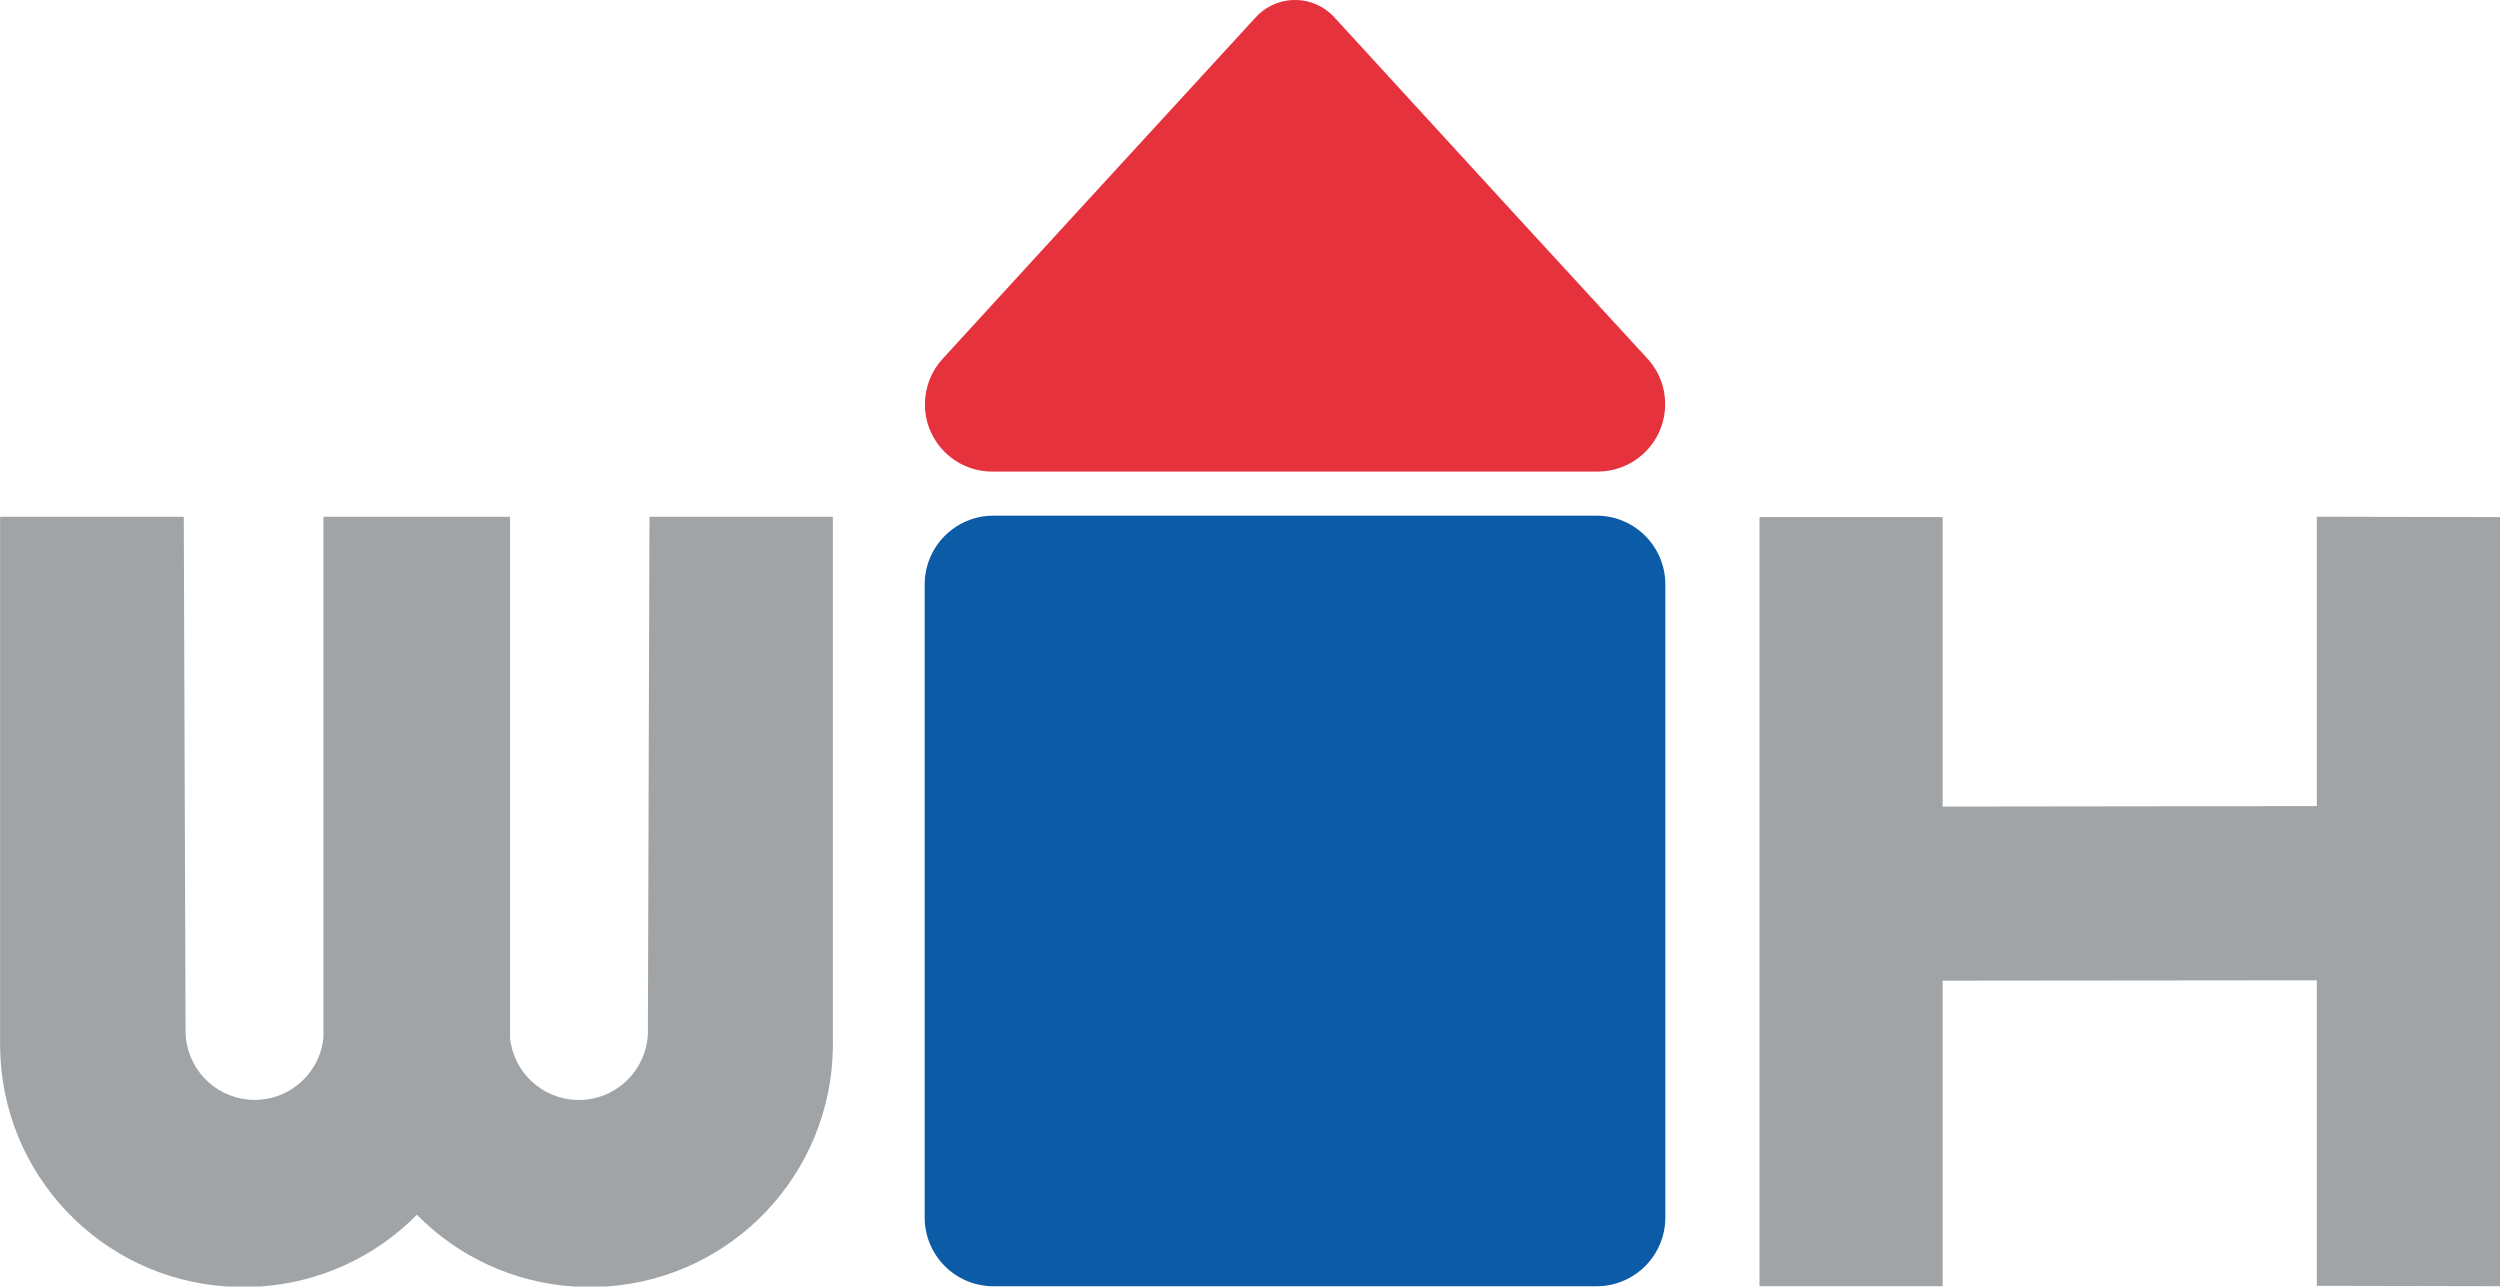 <?xml version="1.0" encoding="UTF-8"?> <svg xmlns="http://www.w3.org/2000/svg" id="Ebene_1" version="1.1" viewBox="0 0 475.16 244.53"><defs><style> .st0 { fill: #a1a4a6; } .st1 { fill: #0c5ba7; } .st2 { fill: #e6323c; } </style></defs><polygon class="st0" points="440.35 98.21 440.35 153.21 369.23 153.3 369.23 98.28 334.42 98.28 334.42 244.46 369.23 244.46 369.23 186.39 440.35 186.32 440.35 244.39 475.16 244.46 475.16 98.28 440.35 98.21"></polygon><path class="st1" d="M188.82,98.01h114.63c7.22,0,13.07,5.85,13.07,13.07v120.32c0,7.22-5.85,13.07-13.07,13.07h-114.63c-7.22,0-13.07-5.85-13.07-13.07v-120.32c0-7.22,5.85-13.07,13.07-13.07Z"></path><path class="st2" d="M238.55,3.42c3.7-4.19,10.1-4.59,14.29-.89.31.28.61.57.89.89l34.72,37.89,24.69,26.87c4.77,5.23,4.39,13.33-.83,18.1-2.35,2.15-5.42,3.34-8.6,3.35h-115.11c-7.06.01-12.8-5.7-12.81-12.77,0-3.21,1.2-6.31,3.38-8.68l24.69-26.96L238.55,3.42Z"></path><path class="st0" d="M79.22,98.23h-17.75v98.07h0v.9c-.71,7.22-7.14,12.49-14.36,11.78-6.58-.65-11.65-6.09-11.84-12.7l-.34-98.05H.02v100.05c-.02.27-.02.54,0,.8.29,24.07,19.06,43.86,43.08,45.44h6.29c11.29-.73,21.91-5.58,29.85-13.64h0c7.93,8.07,18.56,12.93,29.85,13.64h6.2c23.96-1.64,42.66-21.36,43.01-45.37.02-.27.02-.54,0-.8v-100.12h-34.86l-.3,98.07c-.21,7.25-6.25,12.96-13.5,12.76-6.61-.19-12.05-5.26-12.7-11.84v-.92h0v-98.07h-17.73"></path></svg> 